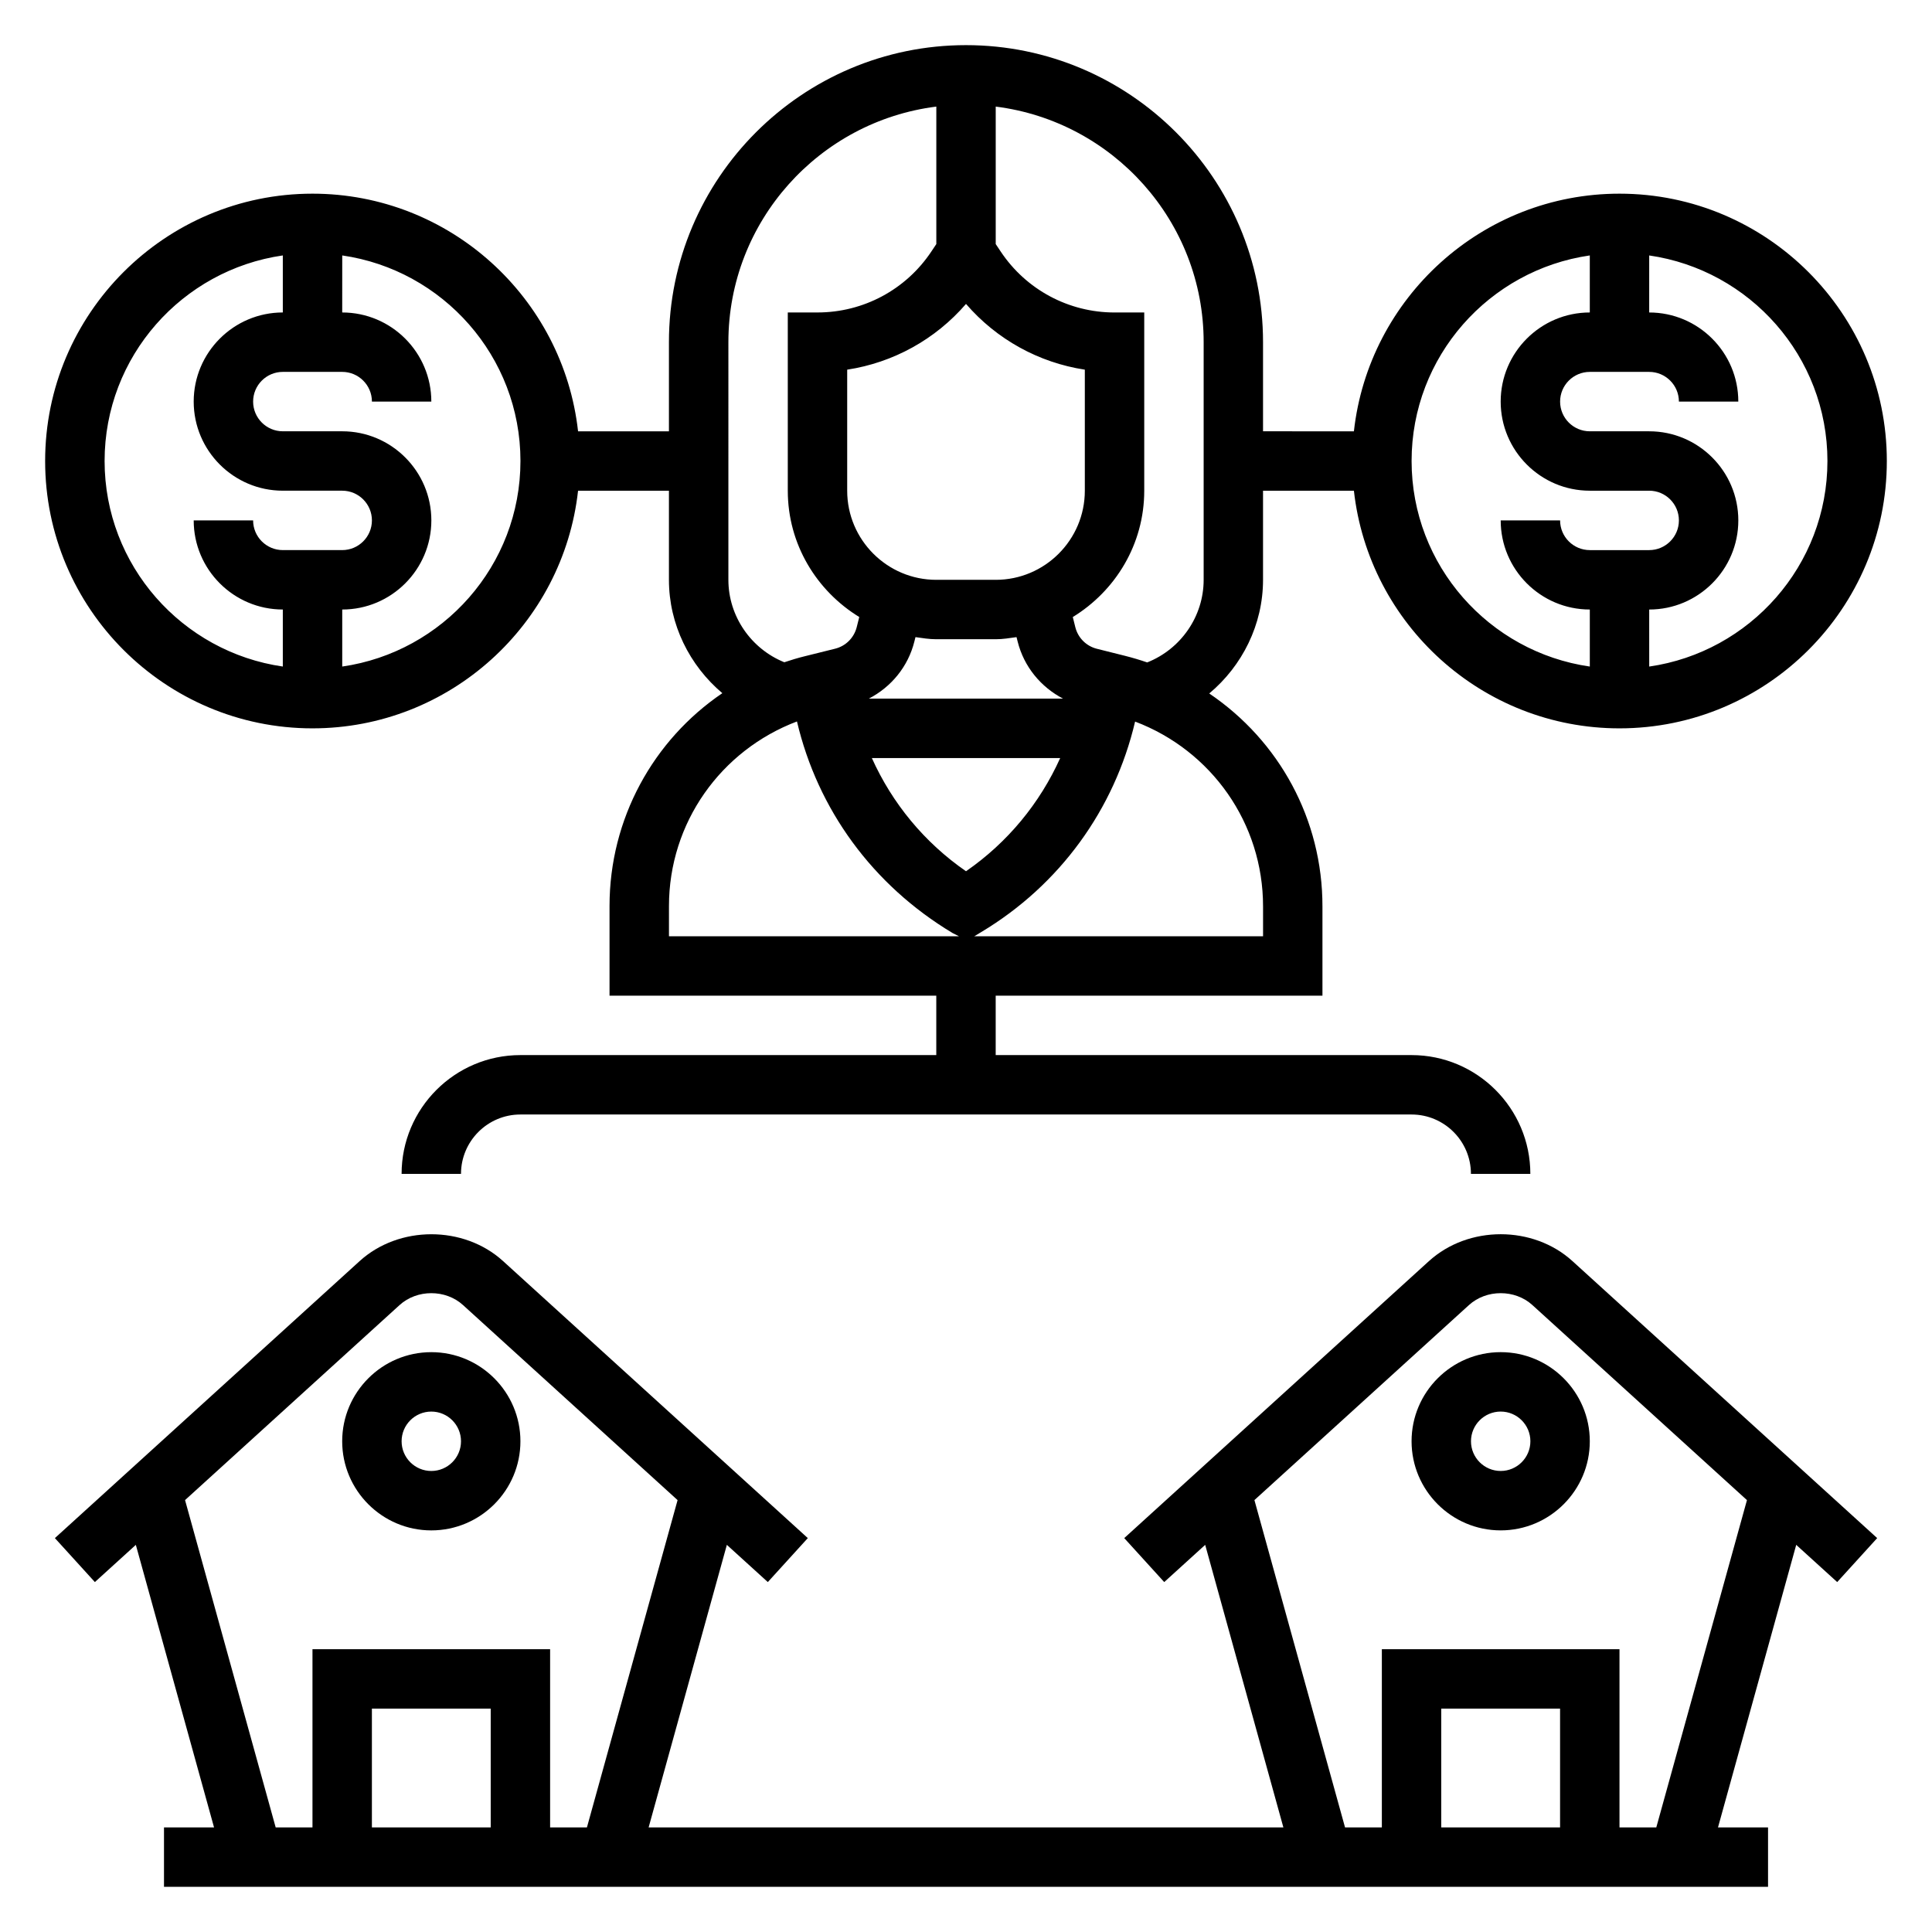 <?xml version="1.0" encoding="UTF-8"?>
<!-- Uploaded to: ICON Repo, www.svgrepo.com, Generator: ICON Repo Mixer Tools -->
<svg fill="#000000" width="800px" height="800px" version="1.1" viewBox="144 144 512 512" xmlns="http://www.w3.org/2000/svg">
 <g>
  <path d="m258.3 549.57c13.02 0 23.617-10.598 23.617-23.617s-10.598-23.617-23.617-23.617-23.617 10.598-23.617 23.617c0.004 13.023 10.598 23.617 23.617 23.617zm0-31.488c4.336 0 7.871 3.527 7.871 7.871s-3.535 7.871-7.871 7.871c-4.336 0-7.871-3.527-7.871-7.871s3.535-7.871 7.871-7.871z"/>
  <path d="m522.7 478.19-80.766 73.422 10.598 11.652 10.855-9.863 20.723 74.887h-168.22l20.734-74.887 10.855 9.863 10.598-11.652-80.773-73.422c-10.414-9.469-27.551-9.469-37.984 0l-80.777 73.422 10.598 11.652 10.855-9.863 20.727 74.887h-13.266v15.742h425.09v-15.742h-13.266l20.734-74.887 10.855 9.863 10.598-11.652-80.773-73.422c-10.426-9.477-27.562-9.477-37.992 0zm-329.66 63.348 56.859-51.688c4.613-4.195 12.195-4.195 16.801 0l56.867 51.695-24.027 86.742h-9.754v-47.23h-62.977v47.23h-9.75zm81.004 86.75h-31.488v-31.488h31.488zm283.39 0h-31.488v-31.488h31.488zm25.5 0h-9.754v-47.23h-62.977v47.23h-9.754l-24.016-86.75 56.859-51.688c4.613-4.195 12.195-4.195 16.801 0l56.867 51.695z"/>
  <path d="m518.08 525.95c0 13.02 10.598 23.617 23.617 23.617 13.02 0 23.617-10.598 23.617-23.617s-10.598-23.617-23.617-23.617c-13.02 0.004-23.617 10.598-23.617 23.617zm31.488 0c0 4.344-3.535 7.871-7.871 7.871-4.336 0-7.871-3.527-7.871-7.871s3.535-7.871 7.871-7.871c4.336 0 7.871 3.527 7.871 7.871z"/>
  <path d="m226.81 337.02c36.398 0 66.457-27.605 70.383-62.977h24.082v23.617c0 11.824 5.465 22.703 14.152 30.039-18.301 12.414-29.895 33.266-29.895 56.418v23.75h86.594v15.742h-110.21c-17.367 0-31.488 14.121-31.488 31.488h15.742c0-8.684 7.062-15.742 15.742-15.742h236.16c8.684 0 15.742 7.062 15.742 15.742h15.742c0-17.367-14.121-31.488-31.488-31.488h-110.2v-15.742h86.594v-23.602c0.039-23.129-11.492-43.973-30-56.488 8.75-7.328 14.254-18.238 14.254-30.117v-23.617h24.082c3.938 35.367 33.984 62.977 70.383 62.977 39.062 0 70.848-31.781 70.848-70.848 0-39.07-31.789-70.848-70.848-70.848-36.398 0-66.457 27.605-70.383 62.977l-24.082-0.004v-23.617c0-43.406-35.312-78.719-78.719-78.719s-78.723 35.316-78.723 78.723v23.617h-24.082c-3.938-35.367-33.984-62.977-70.383-62.977-39.062 0-70.848 31.781-70.848 70.848 0 39.066 31.789 70.848 70.848 70.848zm401.48-70.848c0 27.703-20.57 50.633-47.23 54.473l-0.004-15.113c13.02 0 23.617-10.598 23.617-23.617s-10.598-23.617-23.617-23.617h-15.742c-4.336 0-7.871-3.527-7.871-7.871s3.535-7.871 7.871-7.871h15.742c4.336 0 7.871 3.527 7.871 7.871h15.742c0-13.02-10.598-23.617-23.617-23.617l0.004-15.113c26.664 3.844 47.234 26.773 47.234 54.477zm-62.977-54.477v15.113c-13.02 0-23.617 10.598-23.617 23.617 0 13.02 10.598 23.617 23.617 23.617h15.742c4.336 0 7.871 3.527 7.871 7.871s-3.535 7.871-7.871 7.871h-15.742c-4.336 0-7.871-3.527-7.871-7.871h-15.742c0 13.02 10.598 23.617 23.617 23.617v15.113c-26.664-3.84-47.23-26.773-47.23-54.473-0.008-27.703 20.562-50.633 47.227-54.477zm-165.31 12.848c8.102 9.391 19.254 15.555 31.488 17.422v32.078c0 13.02-10.598 23.617-23.617 23.617h-15.742c-13.02 0-23.617-10.598-23.617-23.617v-32.078c12.23-1.867 23.387-8.031 31.488-17.422zm-13.684 89.465 0.293-1.164c1.816 0.258 3.629 0.559 5.516 0.559h15.742c1.891 0 3.699-0.301 5.519-0.559l0.301 1.188c1.668 6.644 6.125 12.035 12.035 15.113h-51.477c5.93-3.074 10.41-8.477 12.07-15.137zm38.645 30.883c-5.398 11.98-13.918 22.363-24.961 30-11.035-7.629-19.562-18.012-24.953-30zm-103.68 39.227c0-22.051 13.715-41.273 33.922-48.926 5.481 23.293 20.004 43.352 41.281 56.098l1.66 0.832h-76.863zm157.44 0.133v7.871h-76.539l1.875-1.125c20.805-12.484 35.281-32.488 40.754-55.773 20.23 7.668 33.941 26.938 33.91 49.027zm-15.742-149.57v62.977c0 9.715-6.07 18.375-14.965 21.891-1.922-0.66-3.891-1.25-5.894-1.754l-7.453-1.867c-2.809-0.707-4.992-2.898-5.699-5.723l-0.668-2.684c11.297-6.922 18.934-19.281 18.934-33.48v-47.23h-7.871c-12.148 0-23.426-6.039-30.164-16.145l-1.324-1.988v-36.43c31.016 3.894 55.105 30.379 55.105 62.434zm-125.95 0c0-32.055 24.09-58.535 55.105-62.434v36.434l-1.324 1.984c-6.738 10.105-18.02 16.141-30.168 16.141h-7.871v47.23c0 14.199 7.637 26.559 18.941 33.48l-0.668 2.668c-0.707 2.824-2.906 5.031-5.738 5.731l-8.016 1.992c-1.852 0.457-3.66 1-5.441 1.598-8.809-3.562-14.82-12.191-14.82-21.848zm-55.105 31.488c0 27.703-20.57 50.633-47.23 54.473v-15.113c13.02 0 23.617-10.598 23.617-23.617s-10.598-23.617-23.617-23.617h-15.746c-4.336 0-7.871-3.527-7.871-7.871s3.535-7.871 7.871-7.871h15.742c4.336 0 7.871 3.527 7.871 7.871h15.742c0-13.02-10.598-23.617-23.617-23.617l0.008-15.113c26.66 3.844 47.23 26.773 47.23 54.477zm-62.977-54.477v15.113c-13.02 0-23.617 10.598-23.617 23.617 0 13.02 10.598 23.617 23.617 23.617h15.742c4.336 0 7.871 3.527 7.871 7.871s-3.535 7.871-7.871 7.871h-15.742c-4.336 0-7.871-3.527-7.871-7.871h-15.746c0 13.02 10.598 23.617 23.617 23.617v15.113c-26.66-3.84-47.23-26.773-47.23-54.473 0-27.703 20.57-50.633 47.23-54.477z"/>
 </g>
</svg>